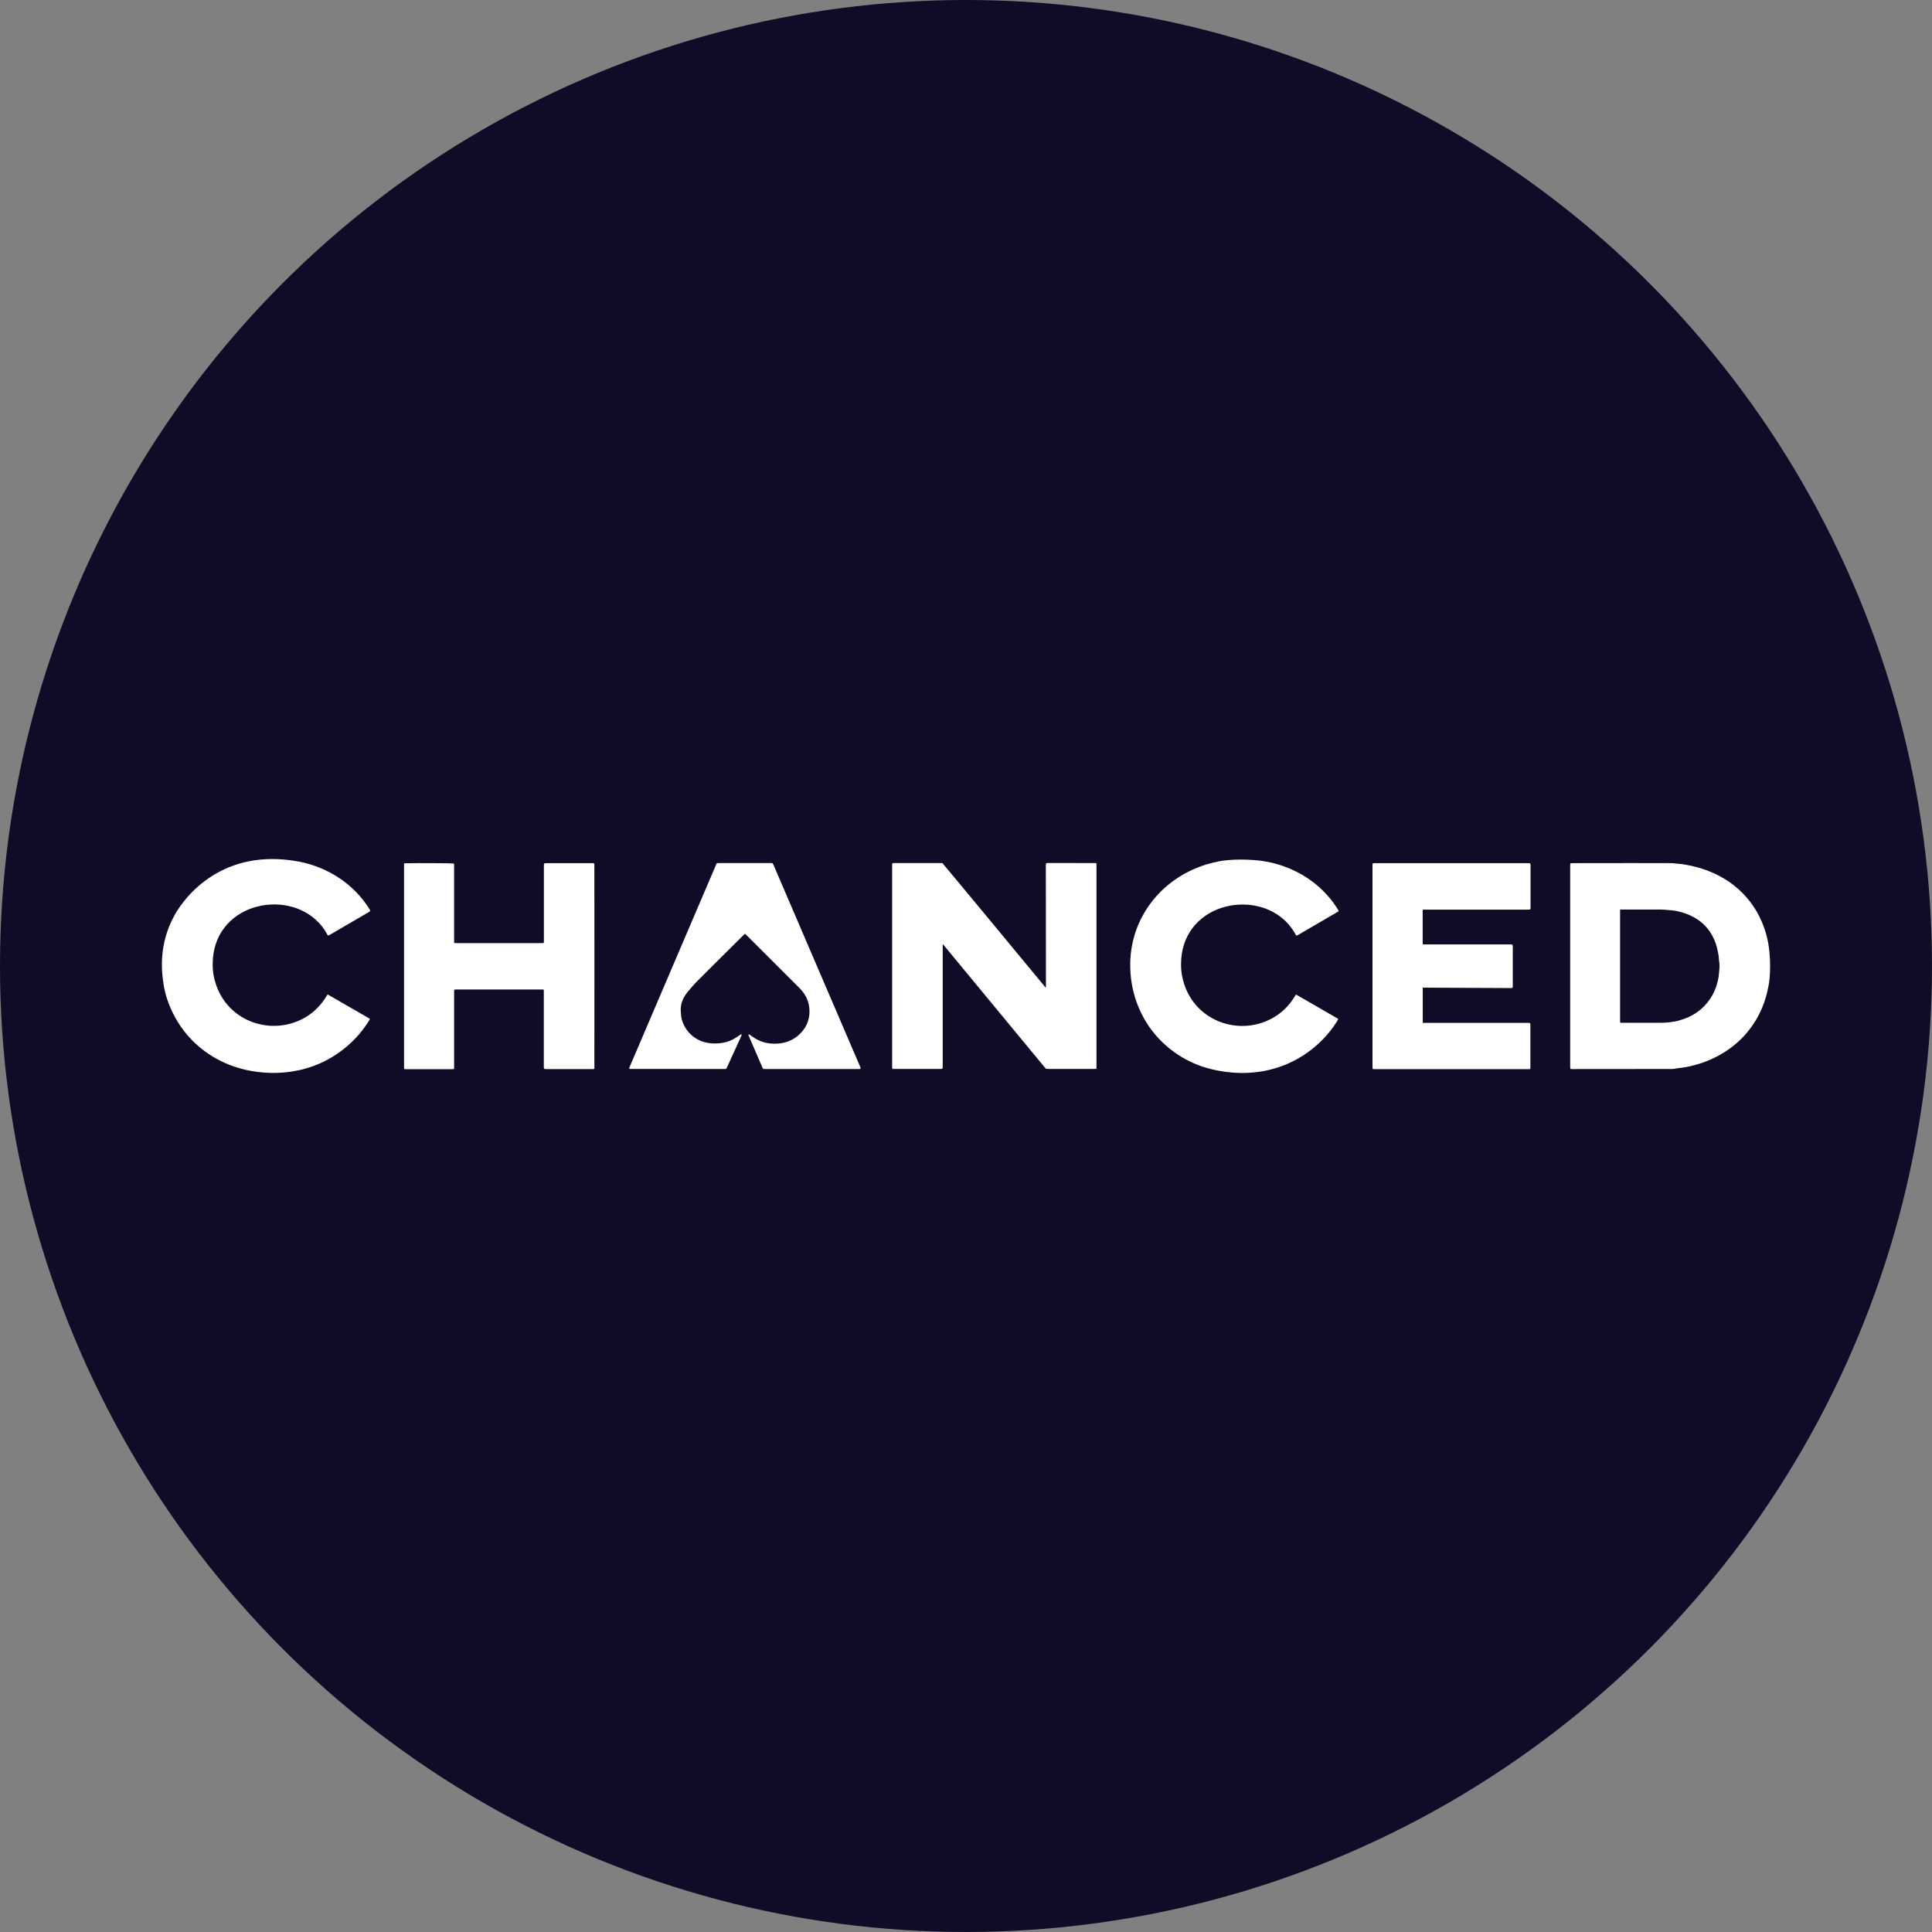 <?xml version="1.0" encoding="UTF-8"?>
<svg id="Layer_2" xmlns="http://www.w3.org/2000/svg" viewBox="0 0 196.313 196.313">
  <rect x="0" y="0" width="196.313" height="196.313" fill="#808080" stroke="none"/>
  <defs>
    <style>
      .cls-1 {
        fill: #fff;
      }

      .cls-2 {
        fill: #110b27;
      }
    </style>
  </defs>
  <g id="Layer_1-2" data-name="Layer_1">
    <g>
      <circle class="cls-2" cx="98.156" cy="98.156" r="98.156"/>
      <path class="cls-1" d="M179.525,95.158c-.127-.509-.297-1.009-.509-1.501-.611-1.441-1.585-2.713-2.815-3.68-1.145-.907-2.442-1.509-3.858-1.882-.348-.093-.704-.17-1.06-.229-.237-.051-.475-.085-.712-.093-.034,0-.076-.009-.11-.009-.195-.017-.39-.051-.585-.059-.331-.009-7.029-.009-10.047,0h-.153c-.034.009-.068.017-.102.025-.025.093-.034.186-.025.288v20.459c0,.051.009.085.017.127.076.025.161.034.246.025,1.128,0,7.784-.009,9.98-.009.11,0,.22,0,.322-.017.254-.034.517-.093.772-.11.288-.034.577-.085.856-.153.432-.102.856-.221,1.272-.365.763-.263,1.501-.619,2.188-1.051,1.747-1.085,3.103-2.696,3.883-4.604.161-.39.297-.797.407-1.212.068-.271.136-.543.186-.822.186-.712.356-3.154-.153-5.13ZM174.675,98.821c-.025.161-.025.314-.051.475-.042.237-.093.466-.161.695-.136.475-.331.933-.594,1.348-.551.89-1.357,1.594-2.315,2.018-.348.153-.704.271-1.068.373-.161.042-.322.068-.492.093-.407.068-.823.102-1.238.102h-3.968c-.042,0-.085,0-.153-.009-.009-.034-.009-.068-.017-.102v-11.311c.009-.025.009-.051.025-.076.034,0,.076-.009.119-.009h3.943c.305,0,.611.034.916.059.203.017.407.034.602.068.127.017.254.051.382.085.526.119,1.043.314,1.518.577.873.475,1.569,1.212,1.984,2.103.186.382.322.788.407,1.212.034.186.085.365.11.551.025.136.025.271.034.407.085.441.076.89.017,1.34ZM123.79,87.536c-.356.076-.721.161-1.077.263-.551.161-1.085.365-1.603.602-.933.432-1.798.984-2.578,1.653-.975.831-1.789,1.831-2.408,2.959-1.865,3.383-1.501,7.224-.161,9.937.619,1.263,1.484,2.391,2.544,3.315.95.831,2.043,1.492,3.222,1.95.153.059,5.571,2.315,10.683-.967.924-.594,1.755-1.314,2.476-2.154.382-.449.729-.924,1.034-1.424.017-.034.034-.068.051-.11-.017-.025-.017-.042-.025-.051-1.399-.805-2.807-1.611-4.205-2.425-.025-.009-.051-.009-.076-.009-.034.051-.068.102-.102.161-.475.805-1.128,1.492-1.908,2.001-3.553,2.298-8.648.568-9.547-4.078-.068-.373-.102-.746-.102-1.128-.042-6.156,7.41-7.843,10.785-4.265.322.348.602.729.831,1.145.034.059.051.119.127.153.085-.017.161-.059.229-.11.95-.551,3.561-2.077,3.926-2.289.051-.025.102-.051.11-.127-.017-.034-.034-.068-.059-.11-.288-.466-.611-.907-.967-1.323-.594-.687-1.272-1.297-2.026-1.806-.78-.534-1.628-.958-2.51-1.272-.543-.195-1.102-.348-1.67-.458-1.73-.339-4.002-.254-4.994-.034ZM17.729,93.005c-1.645,2.985-1.314,5.757-1.094,7.105.059.373.568,3.612,3.476,6.147.95.831,2.043,1.492,3.222,1.95,2.611,1.026,6.919,1.45,10.683-.967.924-.594,1.755-1.314,2.476-2.154.382-.449.729-.924,1.034-1.424.017-.034.034-.068.051-.11-.009-.025-.017-.042-.025-.051-1.399-.805-2.807-1.611-4.205-2.425-.025-.009-.051-.009-.076-.009-.034.051-.068.102-.102.161-.475.805-1.128,1.492-1.908,2.001-3.553,2.298-8.648.568-9.547-4.078-.068-.373-.102-.746-.102-1.128-.042-6.156,7.41-7.843,10.785-4.265.322.339.602.729.831,1.145.034.059.051.119.127.153.085-.017.161-.059.229-.11.95-.551,3.561-2.077,3.926-2.289.051-.025.102-.051.11-.127-.017-.034-.034-.068-.051-.11-.288-.466-.611-.907-.967-1.323-1.933-2.238-4.401-3.196-6.207-3.544-7.682-1.458-11.565,3.451-12.667,5.452ZM106.269,87.824c-.009.068,0,.127,0,.195,0,4.087,0,8.165.009,12.252-.009.025-.017.059-.025.085-.305-.365-10.183-12.32-10.497-12.659h-4.969c-.042.009-.085.025-.127.034,0,.085-.009.17-.009.246v20.51c.009.042.017.085.034.127.093,0,4.901.009,4.952,0,.042-.009.076-.009.119-.025.034-.085.042-.178.034-.271v-12.269c0-.034-.017-.076.042-.085,1.738,2.103,8.699,10.531,10.446,12.642.102,0,.186.009.271.009h4.731c.042-.009.093-.017.136-.034v-20.782c0-.025-.009-.051-.017-.076-.025-.009-.042-.025-.068-.025-1.636,0-3.273,0-4.901-.009-.034,0-.076.009-.11.017-.034.051-.042.085-.051.119ZM41.056,88.028v20.468c.009.042.009.076.017.119.076.025.161.042.246.025h4.68c.042,0,.085-.017.136-.025,0-.085.009-.17.009-.246v-7.588c-.017-.076-.009-.153.034-.22.085-.017.17-.025.254-.017h8.631c.059,0,.127-.017.195.042v7.894c.009.042.017.076.025.119.085.034.178.042.271.034h4.579c.085.009.178,0,.263-.034,0-.093.009-20.697,0-20.756-.009-.042-.017-.076-.025-.11-.076-.025-.161-.042-.246-.025h-4.553c-.068,0-.127,0-.195.009-.034.009-.068.025-.102.051,0,.076-.009.144-.009.22v7.588c.009.085,0,.17-.025.246-.085,0-.178.009-.263.009h-8.699c-.051,0-.085-.017-.136-.025v-7.945c-.009-.042-.017-.085-.025-.119-.203-.034-3.875-.051-4.918-.025-.042,0-.093.009-.136.017-.009.085-.017.186-.009.297ZM63.97,108.597c.009.009.025.017.034.017l9.632.009c.051,0,.102-.009.153-.017.025-.042.051-.085.076-.136.483-1.068.975-2.137,1.458-3.205.017-.025.025-.051.034-.076.017-.034,0-.076-.042-.093h-.009c-.025.017-.059.034-.085.051-.119.076-.229.153-.348.229-.305.212-.644.373-.992.483-.305.085-.619.144-.941.161-.458.034-.916-.009-1.357-.127-1.221-.331-2.145-1.34-2.366-2.586-.017-.356-.085-.704-.025-1.06.034-.254.11-.492.212-.729.144-.288.322-.551.526-.797.348-.424.712-.831,1.102-1.212.704-.712,3.739-3.722,4.545-4.519.042-.042.085-.076.127-.11.051.051.093.085.136.127.348.348,5.265,5.248,5.477,5.469.644.687.975,1.501.933,2.45-.009.203-.034.407-.085.602-.127.526-.39,1.009-.763,1.399-.492.543-1.145.907-1.865,1.043-.577.119-1.17.11-1.747-.017-.466-.11-.907-.314-1.297-.594-.102-.076-.212-.153-.322-.22-.025-.017-.059-.025-.093-.034-.009.009-.017.017-.025.025,0,.009-.009.009-.009.017v.017c.475,1.111.958,2.221,1.433,3.332.017.042.042.085.068.119.093,0,.186.009.28.009h9.522c.034-.009.068-.017.093-.025.017-.059,0-.127-.025-.178-.22-.509-8.369-19.501-8.818-20.536-.025-.059-.059-.119-.085-.161-.085-.034-.178-.042-.271-.025h-5.257c-.051,0-.093.009-.144.017-.017.017-.034.042-.042.059-2.959,6.927-5.927,13.854-8.886,20.79.042.017.051.025.059.034h0ZM155.191,87.705h-15.593c-.042.009-.085.017-.119.034-.025.085-.034.178-.017.271v20.485c.009.042.017.085.025.127.042.009.076.009.119.017h15.805c.017,0,.042-.009.059-.017.059-.076.034-.17.034-.254v-4.316c-.009-.034-.017-.059-.034-.093-.085-.025-.178-.034-.271-.025h-10.632v-3.578s8.199.042,8.869.042c.076.009.161.009.237-.017.042-.059.051-.136.042-.212v-3.926c.017-.076,0-.161-.025-.229-.085-.068-.186-.051-.271-.051h-8.606c-.085.009-.17,0-.246-.025,0-.059-.009-.119-.009-.186v-3.18c-.009-.059.009-.119.059-.144h10.751c.042-.009.076-.009.119-.017.034-.076.042-.161.034-.246v-4.316c-.009-.042-.025-.085-.034-.119-.127-.025-.212-.025-.297-.025h0Z"/>
    </g>
  </g>
</svg>